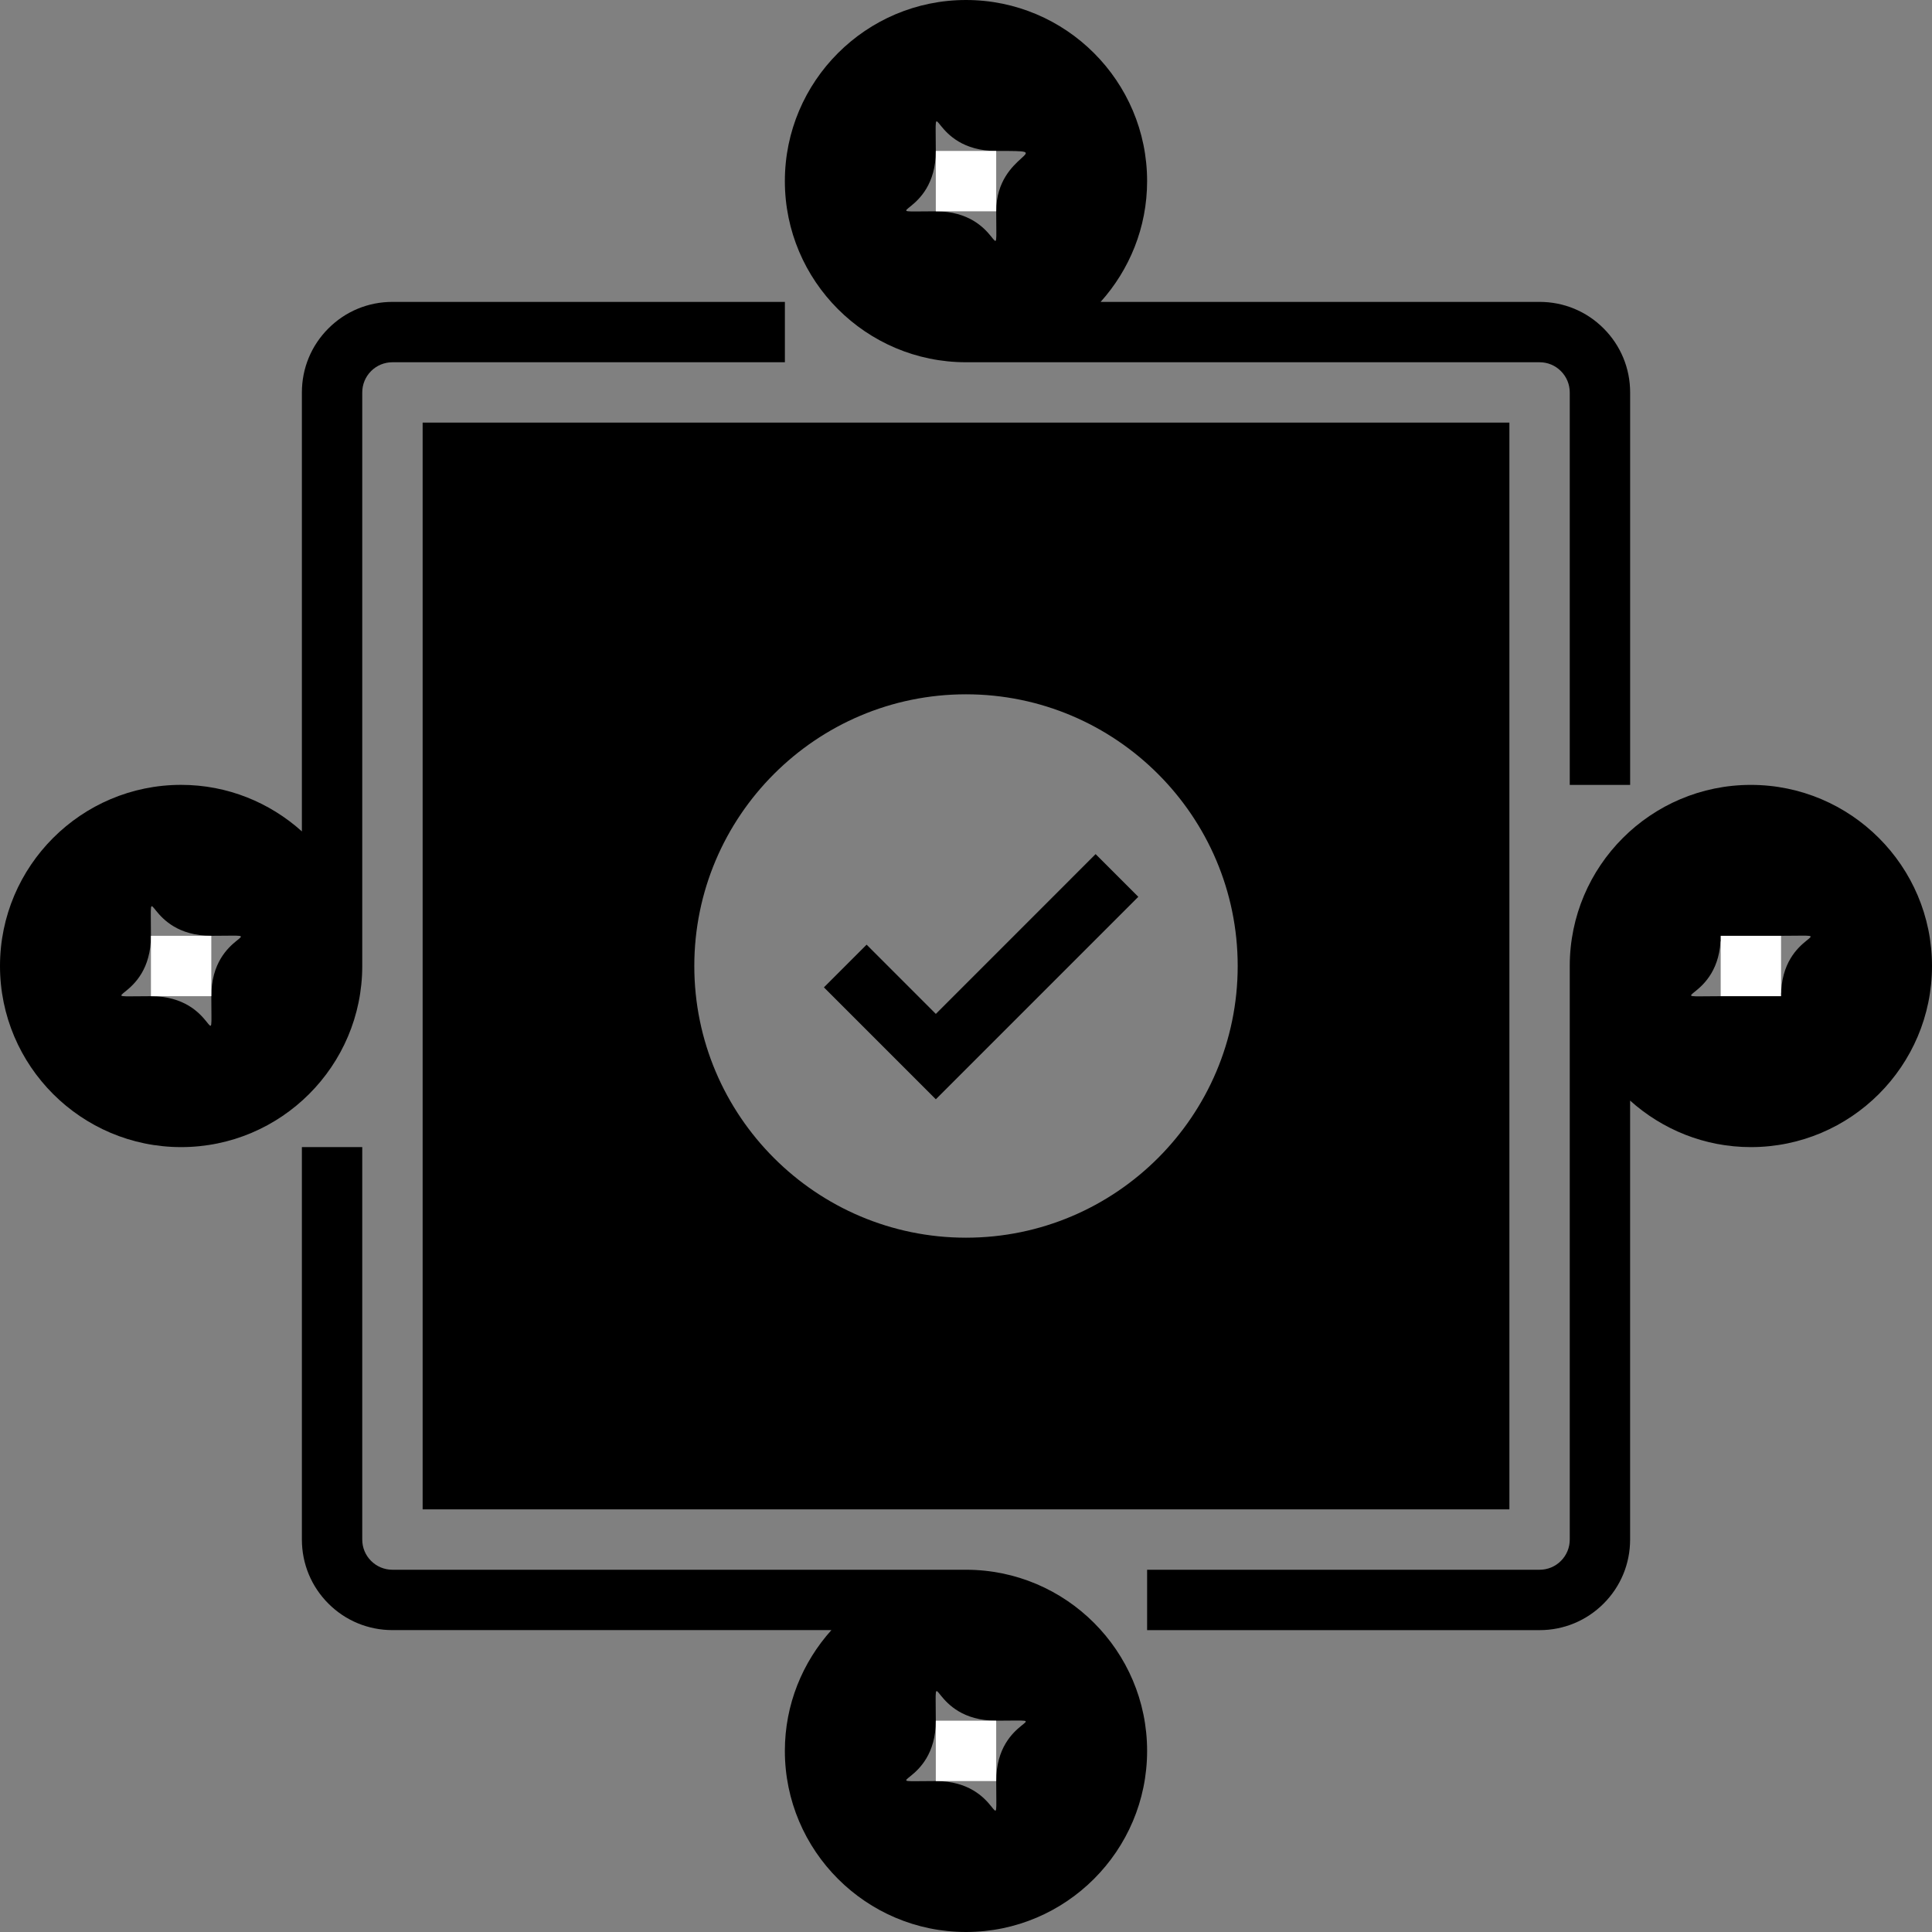 <svg width="70" height="70" viewBox="0 0 70 70" fill="none" xmlns="http://www.w3.org/2000/svg">
<rect x="0" y="0" width="70" height="70" fill="#808080" stroke="none"/>
<g clip-path="url(#clip0_384_4763)">
<path d="M35 13.125H55.782C56.074 13.125 56.348 13.239 56.553 13.444C56.761 13.652 56.875 13.927 56.875 14.219V28.438H59.063V14.219C59.063 13.344 58.721 12.519 58.102 11.899C57.483 11.279 56.658 10.938 55.782 10.938H39.878C40.921 9.775 41.562 8.245 41.562 6.562C41.562 2.943 38.619 0 35 0C31.381 0 28.437 2.943 28.437 6.562C28.437 10.182 31.381 13.125 35 13.125ZM36.094 5.469C38.506 5.469 36.094 5.469 36.094 7.656C36.094 10.069 36.319 7.656 33.906 7.656C31.494 7.656 33.906 7.881 33.906 5.469C33.906 3.056 33.681 5.469 36.094 5.469Z" fill="black"/>
<path d="M33.906 5.469H36.094V7.656H33.906V5.469Z" fill="white"/>
<path d="M63.437 28.438C59.818 28.438 56.875 31.381 56.875 35V55.782C56.875 56.074 56.761 56.348 56.555 56.555C56.348 56.762 56.073 56.875 55.781 56.875H41.562V59.063H55.781C56.657 59.063 57.482 58.721 58.101 58.102C58.72 57.483 59.062 56.658 59.062 55.782V39.877C60.225 40.921 61.756 41.562 63.438 41.562C67.057 41.562 70 38.619 70 35C70 31.381 67.056 28.438 63.437 28.438ZM62.344 36.094C59.931 36.094 62.344 36.319 62.344 33.906C62.344 31.494 59.062 35 64.531 33.906C66.944 33.906 64.531 33.681 64.531 36.094C64.531 38.506 66.719 35 62.344 36.094Z" fill="black"/>
<path d="M62.344 33.906H64.531V36.094H62.344V33.906Z" fill="white"/>
<path d="M35 56.875H14.219C13.927 56.875 13.652 56.761 13.444 56.553C13.239 56.348 13.125 56.074 13.125 55.781V41.562H10.938V55.781C10.938 56.658 11.28 57.483 11.899 58.102C12.518 58.721 13.344 59.062 14.219 59.062H30.123C29.078 60.225 28.437 61.756 28.437 63.437C28.437 67.056 31.381 70 35 70C38.619 70 41.562 67.056 41.562 63.437C41.562 59.818 38.619 56.875 35 56.875ZM33.906 64.531C31.494 64.531 33.906 64.757 33.906 62.344C33.906 59.931 33.681 62.344 36.094 62.344C38.506 62.344 36.094 62.119 36.094 64.531C36.094 66.944 36.319 64.531 33.906 64.531Z" fill="black"/>
<path d="M33.906 62.344H36.094V64.531H33.906V62.344Z" fill="white"/>
<path d="M13.125 35V14.219C13.125 13.927 13.239 13.652 13.445 13.445C13.652 13.239 13.927 13.125 14.219 13.125H28.438V10.938H14.219C13.343 10.938 12.518 11.279 11.899 11.899C11.279 12.518 10.938 13.343 10.938 14.219V30.123C9.775 29.078 8.245 28.437 6.562 28.437C2.943 28.437 0 31.381 0 35C0 38.619 2.943 41.562 6.562 41.562C10.182 41.562 13.125 38.619 13.125 35ZM5.469 36.094C3.056 36.094 5.469 36.319 5.469 33.906C5.469 31.494 5.244 33.906 7.656 33.906C10.069 33.906 7.656 33.681 7.656 36.094C7.656 38.506 7.881 36.094 5.469 36.094Z" fill="black"/>
<path d="M5.469 33.906H7.656V36.094H5.469V33.906Z" fill="white"/>
<path d="M15.313 54.687H54.688V15.312H15.313V54.687ZM17.5 17.5H52.5V52.5H17.5V17.5Z" fill="black"/>
<path d="M50.312 16.406C43.679 16.406 33.906 16.405 16.406 16.406C16.406 23.04 16.406 42.657 17.5 53.594C25.156 51.407 41.562 53.595 53.594 53.594C50.312 28.439 59.062 16.407 50.312 16.406ZM35 44.844C29.573 44.844 25.156 40.428 25.156 35C25.156 29.573 29.573 25.156 35 25.156C40.428 25.156 44.844 29.573 44.844 35C44.844 40.428 40.428 44.844 35 44.844Z" fill="black"/>
<path d="M33.907 36.736L31.399 34.227L29.852 35.774L33.907 39.829L41.243 32.493L39.696 30.946L33.907 36.736Z" fill="black"/>
</g>
<defs>
<clipPath id="clip0_384_4763">
<rect width="70" height="70" fill="white"/>
</clipPath>
</defs>
</svg>
